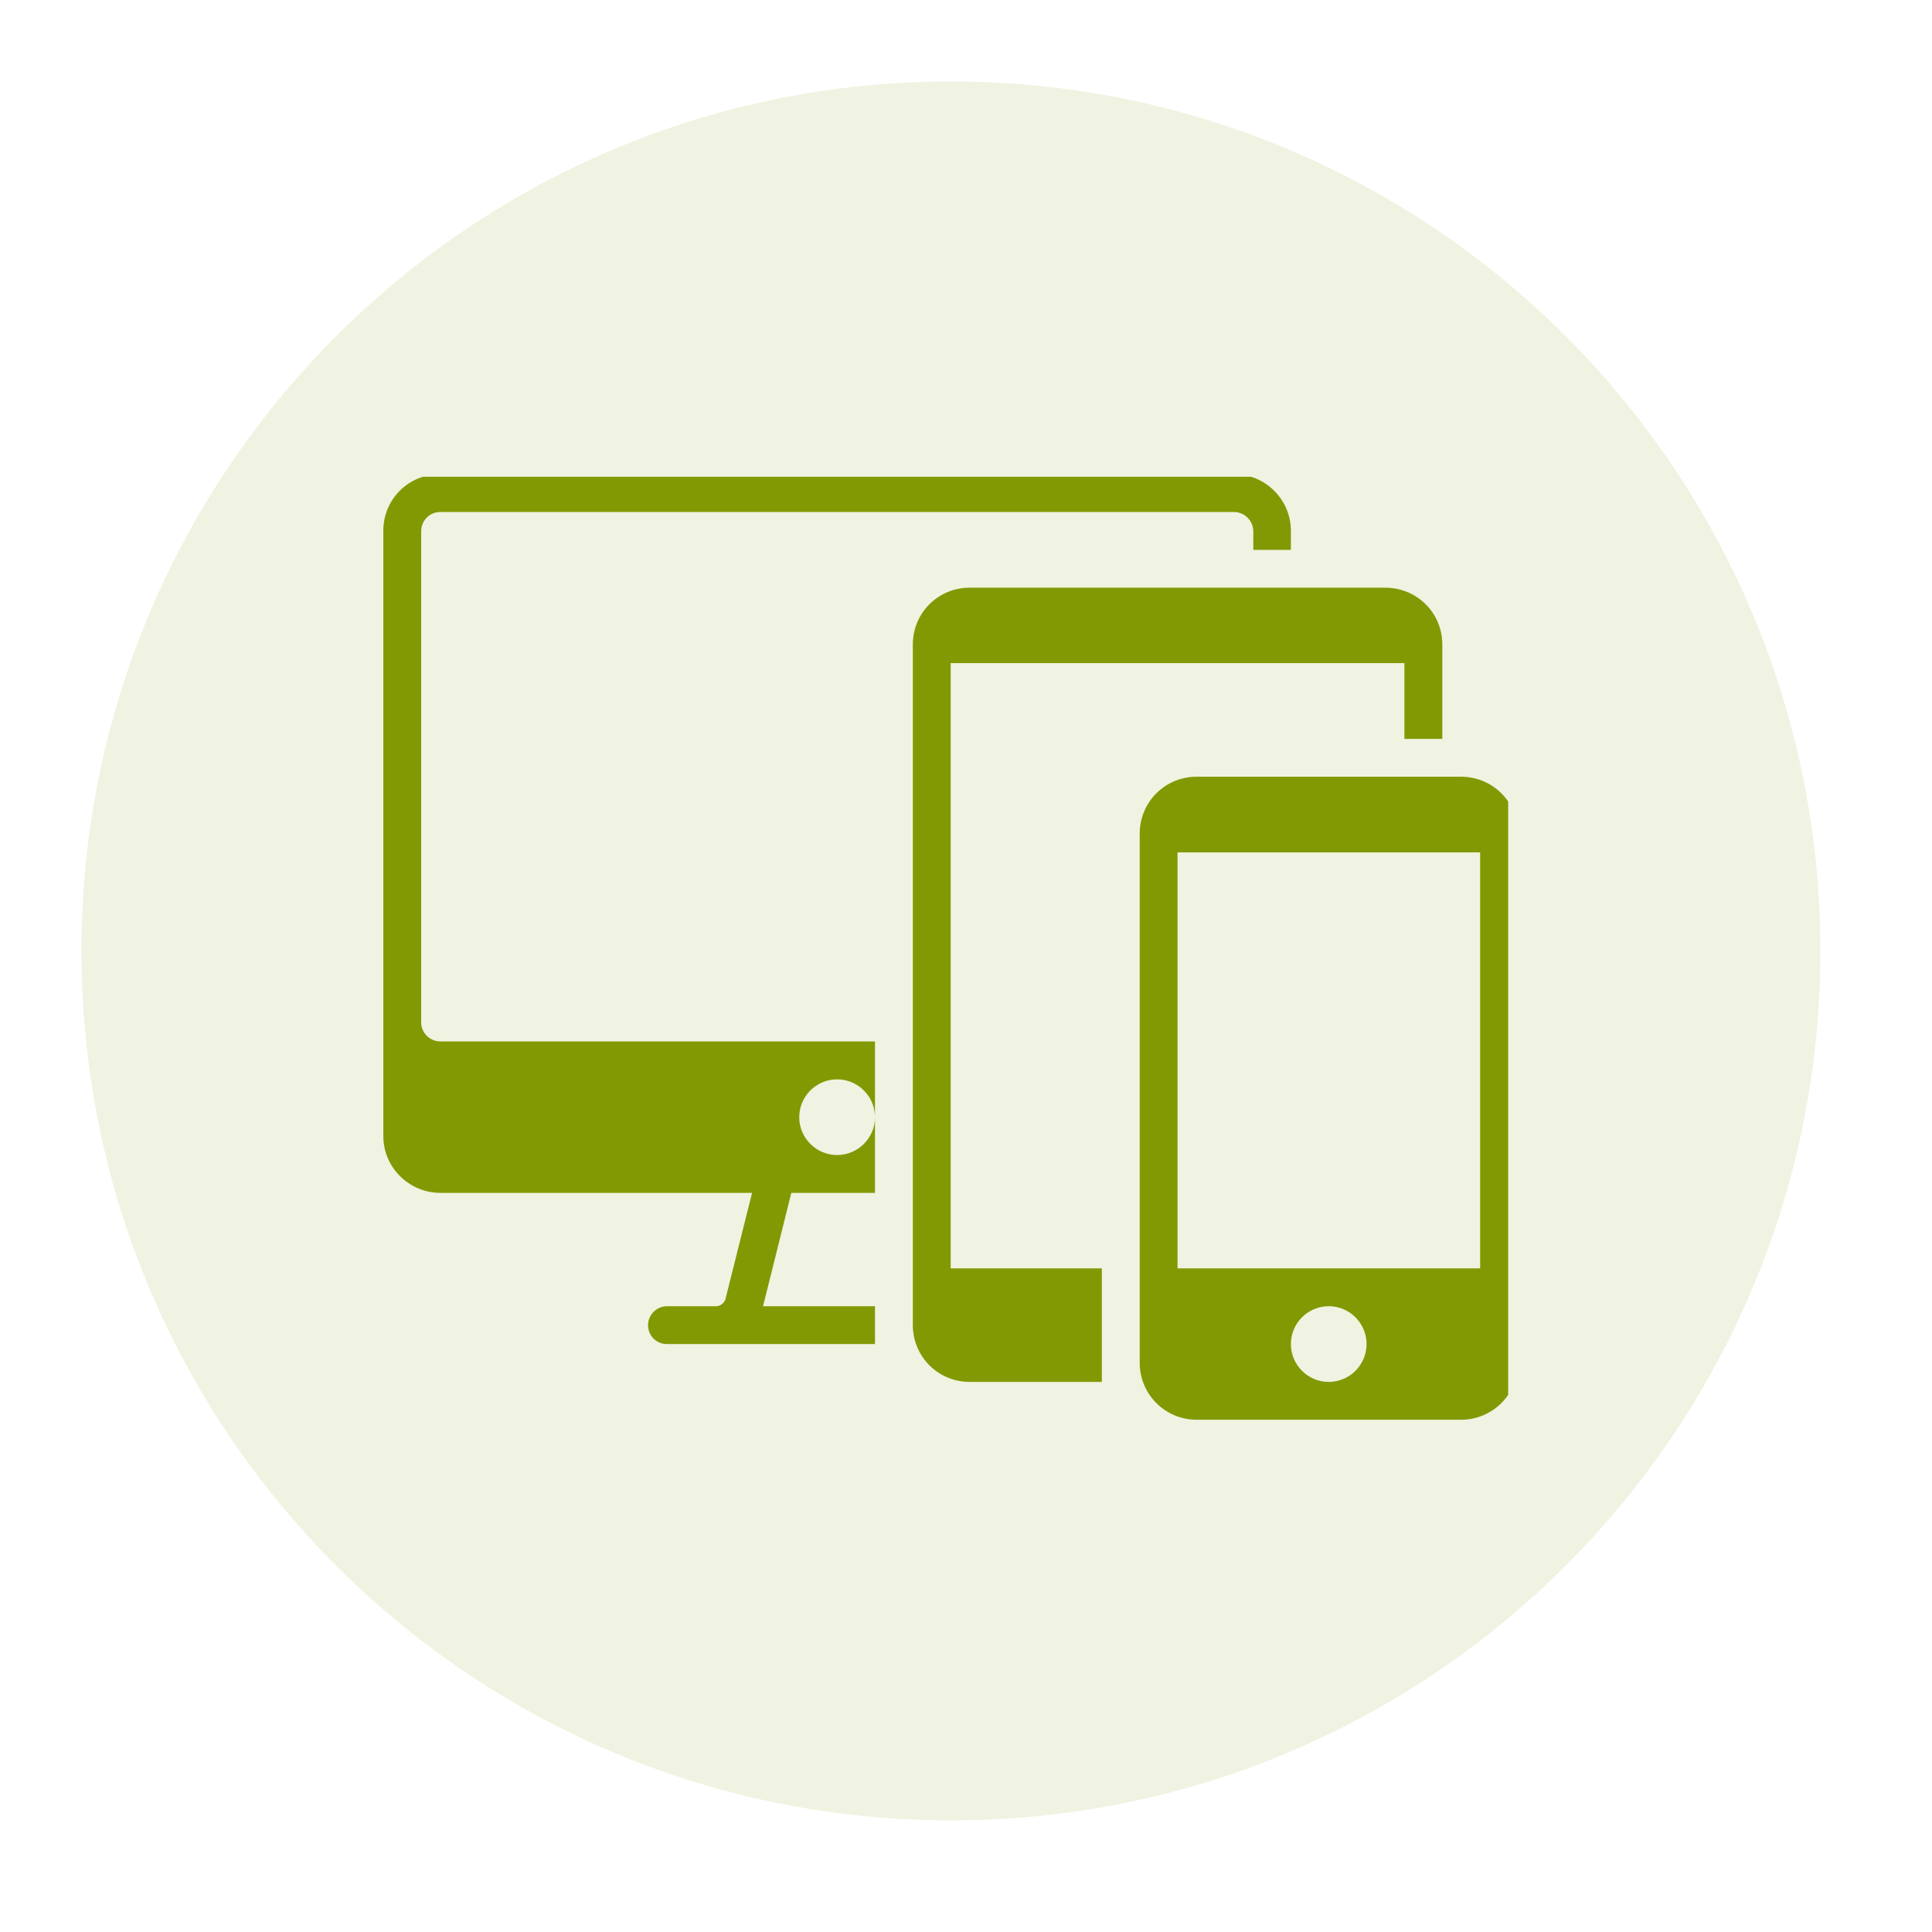 <?xml version="1.0" encoding="UTF-8"?> <svg xmlns="http://www.w3.org/2000/svg" xmlns:xlink="http://www.w3.org/1999/xlink" width="42" zoomAndPan="magnify" viewBox="0 0 31.5 31.5" height="42" preserveAspectRatio="xMidYMid meet" version="1.0"><defs><filter x="0%" y="0%" width="100%" height="100%" id="f72495a099"><feColorMatrix values="0 0 0 0 1 0 0 0 0 1 0 0 0 0 1 0 0 0 1 0" color-interpolation-filters="sRGB"></feColorMatrix></filter><mask id="10581c0964"><g filter="url(#f72495a099)"><rect x="-3.15" width="37.8" fill="#000000" y="-3.15" height="37.8" fill-opacity="0.12"></rect></g></mask><clipPath id="068f9b9480"><path d="M 0.328 0.328 L 28.68 0.328 L 28.68 28.68 L 0.328 28.68 Z M 0.328 0.328 " clip-rule="nonzero"></path></clipPath><clipPath id="1698e2625f"><path d="M 14.504 0.328 C 6.676 0.328 0.328 6.676 0.328 14.504 C 0.328 22.332 6.676 28.68 14.504 28.68 C 22.332 28.68 28.68 22.332 28.68 14.504 C 28.68 6.676 22.332 0.328 14.504 0.328 Z M 14.504 0.328 " clip-rule="nonzero"></path></clipPath><clipPath id="cffaf33164"><rect x="0" width="29" y="0" height="29"></rect></clipPath><clipPath id="683c6338e1"><path d="M 6.133 7.773 L 22 7.773 L 22 22 L 6.133 22 Z M 6.133 7.773 " clip-rule="nonzero"></path></clipPath><clipPath id="1b0768c70f"><path d="M 18 12 L 24.59 12 L 24.59 23.277 L 18 23.277 Z M 18 12 " clip-rule="nonzero"></path></clipPath></defs><g mask="url(#10581c0964)"><g transform="matrix(1, 0, 0, 1, 1, 1)"><g clip-path="url(#cffaf33164)"><g clip-path="url(#068f9b9480)"><g clip-path="url(#1698e2625f)"><path fill="#839904" d="M 0.328 0.328 L 28.68 0.328 L 28.68 28.68 L 0.328 28.68 Z M 0.328 0.328 " fill-opacity="1" fill-rule="nonzero"></path></g></g></g></g></g><g clip-path="url(#683c6338e1)"><path fill="#839904" d="M 21.047 8.965 L 20.434 8.965 L 20.434 8.664 C 20.434 8.488 20.289 8.348 20.117 8.348 L 7.18 8.348 C 7.004 8.348 6.867 8.488 6.867 8.664 L 6.867 16.668 C 6.867 16.84 7.008 16.98 7.18 16.98 L 14.266 16.98 L 14.266 19.449 L 12.902 19.449 L 12.441 21.297 L 14.266 21.297 L 14.266 21.914 L 10.875 21.914 C 10.699 21.914 10.566 21.777 10.566 21.605 C 10.566 21.441 10.703 21.297 10.875 21.297 L 11.676 21.297 C 11.746 21.297 11.812 21.242 11.828 21.18 L 12.262 19.449 L 7.18 19.449 C 6.668 19.449 6.25 19.031 6.25 18.527 L 6.25 8.652 C 6.25 8.141 6.66 7.73 7.18 7.73 L 20.117 7.73 C 20.633 7.73 21.047 8.148 21.047 8.652 Z M 13.648 18.832 C 13.988 18.832 14.266 18.555 14.266 18.215 C 14.266 17.875 13.988 17.598 13.648 17.598 C 13.309 17.598 13.031 17.875 13.031 18.215 C 13.031 18.555 13.309 18.832 13.648 18.832 Z M 13.648 18.832 " fill-opacity="1" fill-rule="evenodd"></path></g><path fill="#839904" d="M 23.516 12.047 L 22.898 12.047 L 22.898 10.812 L 15.5 10.812 L 15.5 20.68 L 17.965 20.68 L 17.965 22.531 L 15.809 22.531 C 15.297 22.531 14.883 22.121 14.883 21.602 L 14.883 10.508 C 14.883 9.996 15.293 9.582 15.809 9.582 L 22.586 9.582 C 23.102 9.582 23.516 9.992 23.516 10.508 Z M 23.516 12.047 " fill-opacity="1" fill-rule="evenodd"></path><g clip-path="url(#1b0768c70f)"><path fill="#839904" d="M 19.512 12.664 L 23.82 12.664 C 24.336 12.664 24.75 13.074 24.75 13.594 L 24.75 22.219 C 24.75 22.734 24.336 23.148 23.82 23.148 L 19.512 23.148 C 18.996 23.148 18.582 22.734 18.582 22.219 L 18.582 13.594 C 18.582 13.078 18.992 12.664 19.512 12.664 Z M 19.199 20.68 L 24.133 20.68 L 24.133 13.898 L 19.199 13.898 Z M 21.664 22.531 C 22.004 22.531 22.281 22.254 22.281 21.914 C 22.281 21.574 22.004 21.297 21.664 21.297 C 21.324 21.297 21.047 21.574 21.047 21.914 C 21.047 22.254 21.324 22.531 21.664 22.531 Z M 21.664 22.531 " fill-opacity="1" fill-rule="evenodd"></path></g></svg> 
